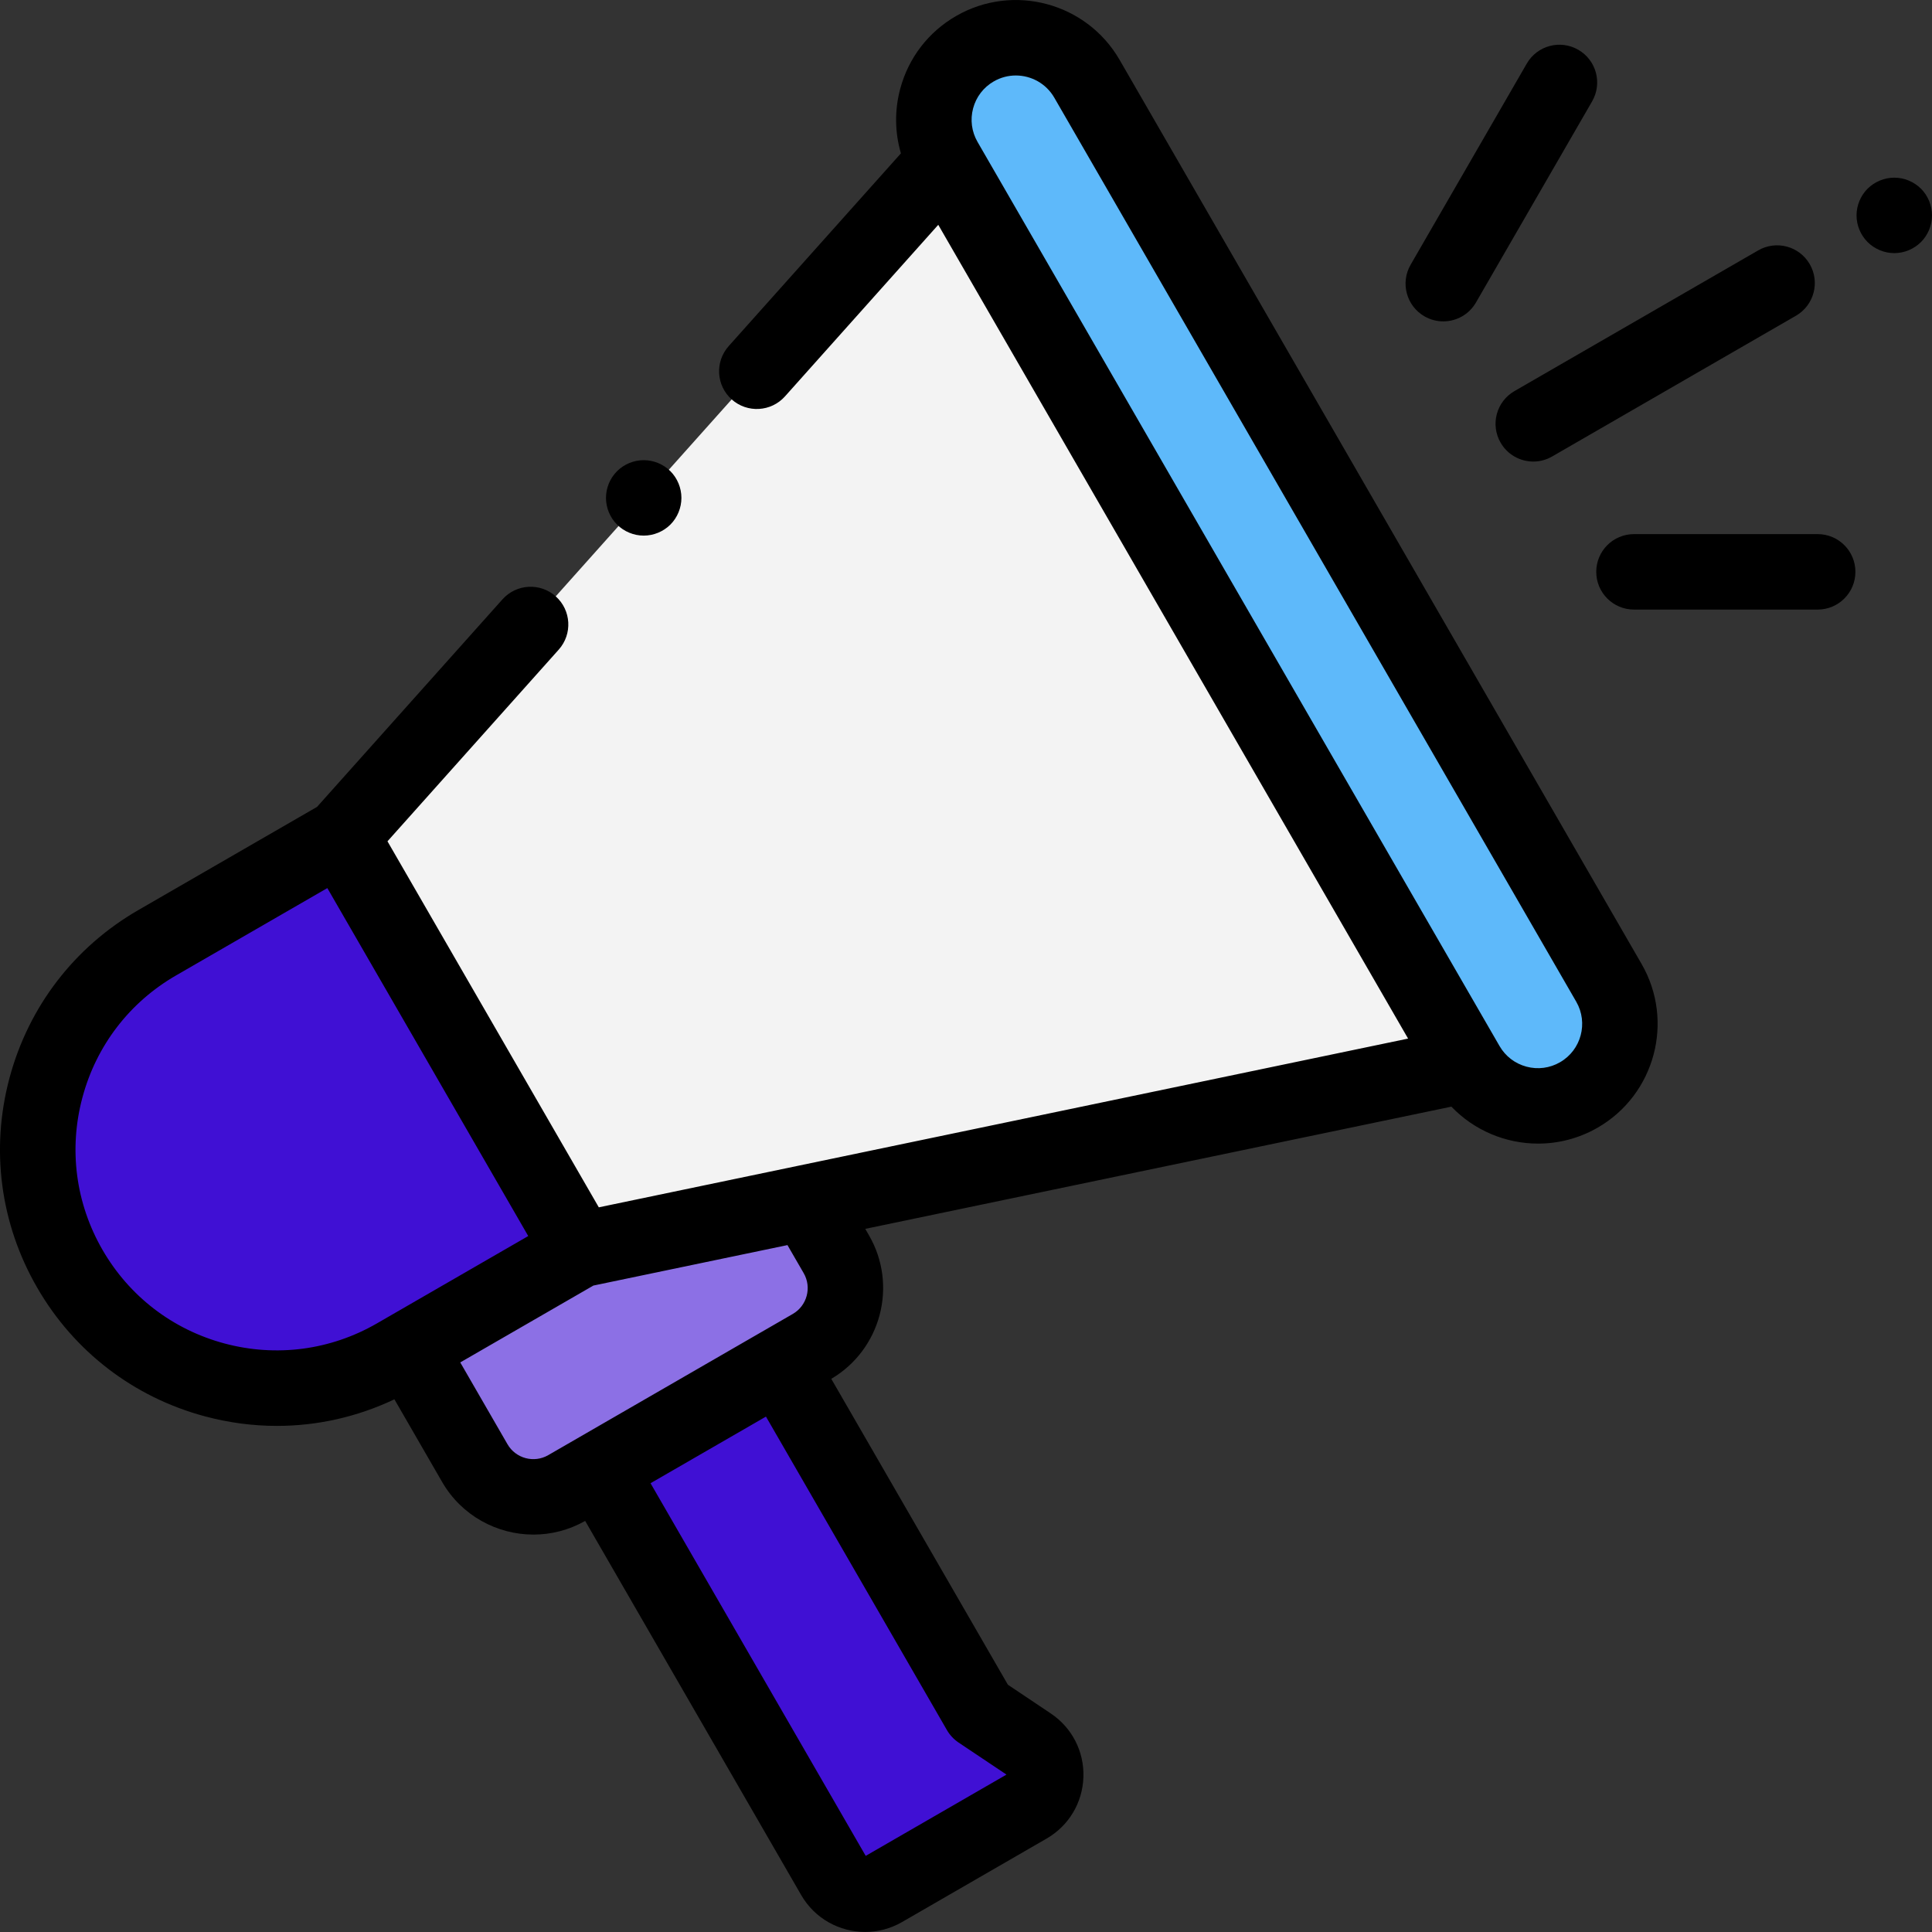 <?xml version="1.0" encoding="UTF-8"?>
<!DOCTYPE svg PUBLIC '-//W3C//DTD SVG 1.0//EN'
          'http://www.w3.org/TR/2001/REC-SVG-20010904/DTD/svg10.dtd'>
<svg fill="none" height="70" style="fill: none;" viewBox="0 0 70 70" width="70" xmlns="http://www.w3.org/2000/svg" xmlns:xlink="http://www.w3.org/1999/xlink"
><rect x="0" y="0" width="70" height="70" fill="#333333" stroke="none"/><g clip-path="url(#a)"
  ><path d="M14.809 48.863L17.203 53.011C17.879 54.182 19.377 54.583 20.547 53.907L29.408 48.791C30.579 48.115 30.98 46.618 30.304 45.447L29.407 43.894L21.007 45.285L14.809 48.863Z" fill="#8C70E5"
    /><path d="M28.252 49.459L35.494 62.001L37.309 63.216C38.113 63.754 38.074 64.949 37.236 65.433L31.997 68.457C31.372 68.818 30.574 68.604 30.213 67.979L21.703 53.24L28.252 49.459Z" fill="#4010D4"
    /><path d="M14.341 49.133L21.007 45.285L12.361 30.309L5.695 34.158C1.559 36.546 0.142 41.834 2.53 45.969C4.917 50.104 10.205 51.521 14.341 49.133Z" fill="#4010D4"
    /><path d="M53.147 38.584L21.006 45.285L12.36 30.309L34.234 5.826L53.147 38.584Z" fill="#F3F3F3"
    /><path d="M57.207 39.671C58.629 38.851 59.116 37.033 58.295 35.612L39.382 2.854C38.562 1.432 36.744 0.945 35.322 1.766C33.901 2.586 33.414 4.404 34.235 5.826L53.148 38.583C53.968 40.005 55.786 40.492 57.207 39.671Z" fill="#5EB9FA"
    /><path d="M40.566 2.17C39.369 0.097 36.711 -0.615 34.639 0.581C33.635 1.161 32.917 2.097 32.617 3.216C32.408 3.996 32.42 4.8 32.642 5.556L26.402 12.54C25.898 13.104 25.947 13.968 26.51 14.471C27.073 14.974 27.938 14.925 28.441 14.362L33.995 8.145L42.507 22.888L51.018 37.63L21.696 43.744L15.574 33.141L14.039 30.482L20.244 23.537C20.747 22.974 20.698 22.11 20.135 21.607C19.572 21.104 18.708 21.153 18.205 21.716L11.487 29.235L5.011 32.974C2.695 34.311 1.038 36.47 0.345 39.054C-0.347 41.637 0.008 44.336 1.346 46.652C2.683 48.968 4.842 50.625 7.426 51.317C8.289 51.548 9.164 51.663 10.034 51.663C11.498 51.663 12.946 51.337 14.29 50.7L16.019 53.694C16.725 54.917 18.01 55.601 19.329 55.601C19.966 55.601 20.61 55.441 21.202 55.106L29.029 68.662C29.523 69.519 30.423 69.998 31.348 69.998C31.801 69.998 32.26 69.883 32.68 69.641L37.919 66.616C38.724 66.151 39.223 65.319 39.254 64.389C39.285 63.46 38.842 62.597 38.069 62.08L36.518 61.041L30.119 49.958C31.919 48.898 32.534 46.575 31.488 44.763L31.35 44.524L52.587 40.096C53.416 40.962 54.559 41.435 55.728 41.435C56.464 41.435 57.209 41.248 57.89 40.855C59.962 39.658 60.675 36.999 59.478 34.927L40.566 2.17ZM8.133 48.676C6.256 48.173 4.686 46.968 3.714 45.285C2.742 43.601 2.483 41.639 2.987 39.762C3.49 37.884 4.694 36.314 6.378 35.342L11.86 32.177L15.5 38.48L19.139 44.784L13.657 47.949C11.973 48.921 10.011 49.179 8.133 48.676ZM34.733 63.137L36.467 64.297L31.366 67.242L23.57 53.74L27.752 51.326L34.309 62.684C34.414 62.866 34.559 63.02 34.733 63.137ZM29.12 46.13C29.418 46.647 29.24 47.309 28.724 47.607L27.569 48.274C27.569 48.274 27.568 48.274 27.568 48.274C27.568 48.274 27.568 48.274 27.568 48.274L21.02 52.055C21.02 52.055 21.019 52.055 21.019 52.055C21.019 52.055 21.019 52.056 21.018 52.056L19.863 52.723C19.347 53.021 18.685 52.843 18.387 52.327L16.676 49.363L21.5 46.578L28.531 45.112L29.12 46.13ZM56.523 38.487C56.152 38.701 55.719 38.758 55.306 38.647C54.892 38.536 54.545 38.271 54.331 37.9L35.418 5.142C35.204 4.77 35.147 4.338 35.258 3.924C35.369 3.51 35.634 3.164 36.005 2.95C36.258 2.804 36.533 2.735 36.805 2.735C37.36 2.735 37.901 3.023 38.198 3.537L57.111 36.295C57.553 37.061 57.29 38.045 56.523 38.487Z" fill="#000"
    /><path d="M54.37 16.039C54.623 16.478 55.083 16.723 55.555 16.723C55.787 16.723 56.022 16.664 56.237 16.539L65.07 11.44C65.725 11.062 65.948 10.226 65.571 9.572C65.193 8.918 64.357 8.694 63.703 9.072L54.87 14.171C54.216 14.549 53.992 15.385 54.37 16.039Z" fill="#000"
    /><path d="M51.61 11.461C51.825 11.585 52.06 11.644 52.292 11.644C52.764 11.644 53.224 11.399 53.477 10.96L57.686 3.671C58.063 3.017 57.839 2.181 57.185 1.804C56.531 1.426 55.695 1.65 55.318 2.304L51.109 9.593C50.732 10.247 50.956 11.083 51.61 11.461Z" fill="#000"
    /><path d="M65.858 19.352H59.202C58.447 19.352 57.835 19.964 57.835 20.719C57.835 21.474 58.447 22.086 59.202 22.086H65.858C66.613 22.086 67.225 21.474 67.225 20.719C67.225 19.964 66.613 19.352 65.858 19.352Z" fill="#000"
    /><path d="M69.601 6.837C69.345 6.583 68.994 6.437 68.634 6.437C68.273 6.437 67.922 6.583 67.666 6.837C67.412 7.091 67.266 7.444 67.266 7.804C67.266 8.163 67.412 8.516 67.666 8.77C67.922 9.025 68.273 9.171 68.634 9.171C68.994 9.171 69.345 9.025 69.601 8.77C69.855 8.516 70 8.163 70 7.804C70 7.444 69.855 7.091 69.601 6.837Z" fill="#000"
    /><path d="M23.323 19.406C23.683 19.406 24.034 19.261 24.29 19.006C24.544 18.752 24.689 18.399 24.689 18.04C24.689 17.679 24.544 17.328 24.29 17.072C24.036 16.818 23.683 16.673 23.323 16.673C22.962 16.673 22.611 16.818 22.357 17.072C22.101 17.328 21.956 17.679 21.956 18.04C21.956 18.399 22.101 18.752 22.357 19.006C22.611 19.261 22.964 19.406 23.323 19.406Z" fill="#000"
  /></g
  ><defs
  ><clipPath id="a"
    ><path d="M0 0H70V70H0z" fill="#fff"
    /></clipPath
  ></defs
></svg
>
